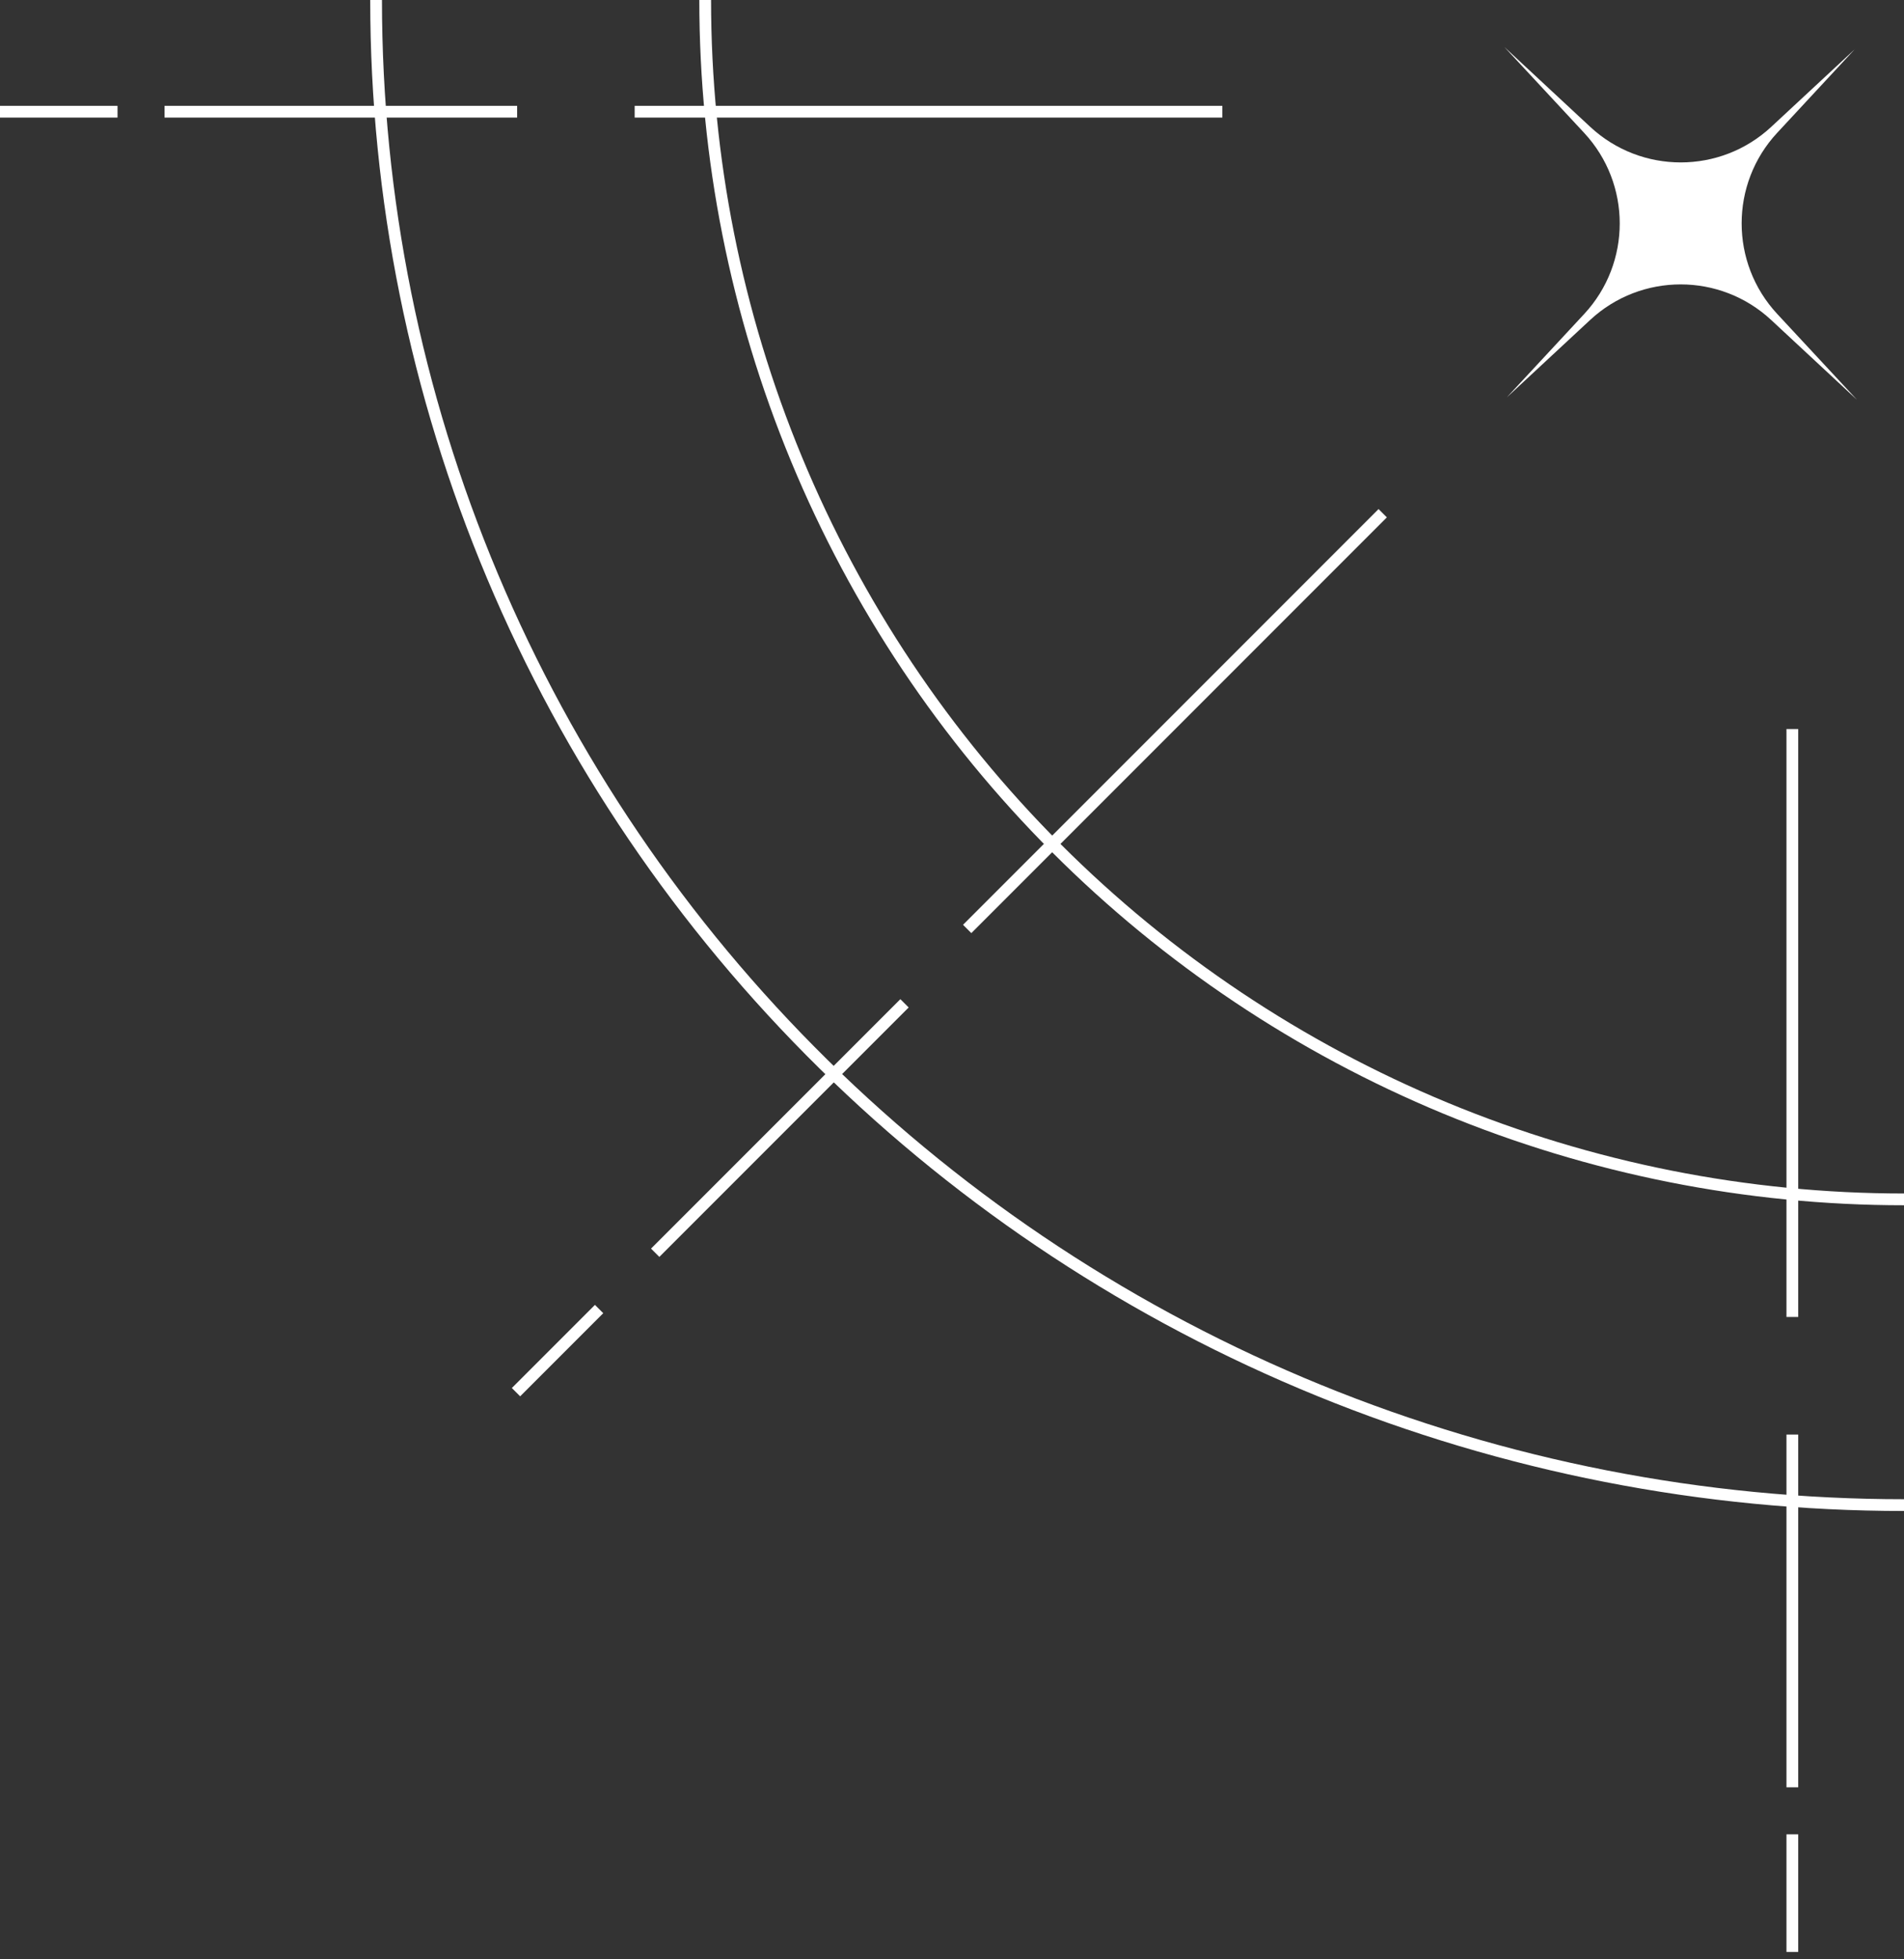 <?xml version="1.0" encoding="UTF-8"?> <svg xmlns="http://www.w3.org/2000/svg" width="140" height="144" viewBox="0 0 140 144" fill="none"><rect x="0" y="0" width="140" height="144" fill="#333333" stroke="none"/><g clip-path="url(#clip0_12_526)"><path d="M51.852 -0C51.852 11.576 54.132 23.038 58.562 33.733C62.992 44.427 69.485 54.145 77.67 62.33C85.855 70.515 95.573 77.008 106.267 81.438C116.962 85.868 128.424 88.148 140 88.148" stroke="white" stroke-width="0.864"></path><path d="M27.654 -0C27.654 14.526 30.56 28.91 36.206 42.331C41.852 55.752 50.127 67.946 60.56 78.218C70.992 88.49 83.377 96.638 97.007 102.197C110.638 107.756 125.247 110.617 140 110.617" stroke="white" stroke-width="0.864"></path><path d="M89.877 8.21H46.667" stroke="white" stroke-width="0.864"></path><path d="M101.67 37.719L71.116 68.273" stroke="white" stroke-width="0.864"></path><path d="M131.79 96.79V53.58" stroke="white" stroke-width="0.864"></path><path d="M38.025 8.21H12.099" stroke="white" stroke-width="0.864"></path><path d="M66.508 73.739L48.175 92.071" stroke="white" stroke-width="0.864"></path><path d="M8.642 8.21H0" stroke="white" stroke-width="0.864"></path><path d="M44.052 96.207L37.941 102.318" stroke="white" stroke-width="0.864"></path><path d="M131.79 143.457V134.815" stroke="white" stroke-width="0.864"></path><path d="M131.79 131.358V105.432" stroke="white" stroke-width="0.864"></path><path d="M136.37 3.629L130.236 9.325C126.484 12.809 120.678 12.808 116.927 9.322L110.617 3.457L116.482 9.767C119.969 13.518 119.97 19.323 116.486 23.076L110.79 29.21L116.924 23.514C120.677 20.03 126.482 20.031 130.234 23.518L136.543 29.383L130.678 23.073C127.192 19.322 127.19 13.516 130.675 9.763L136.37 3.629Z" fill="white"></path></g><defs><clipPath id="clip0_12_526"><rect width="140" height="143.457" fill="white" transform="matrix(1 0 0 -1 0 143.457)"></rect></clipPath></defs></svg> 